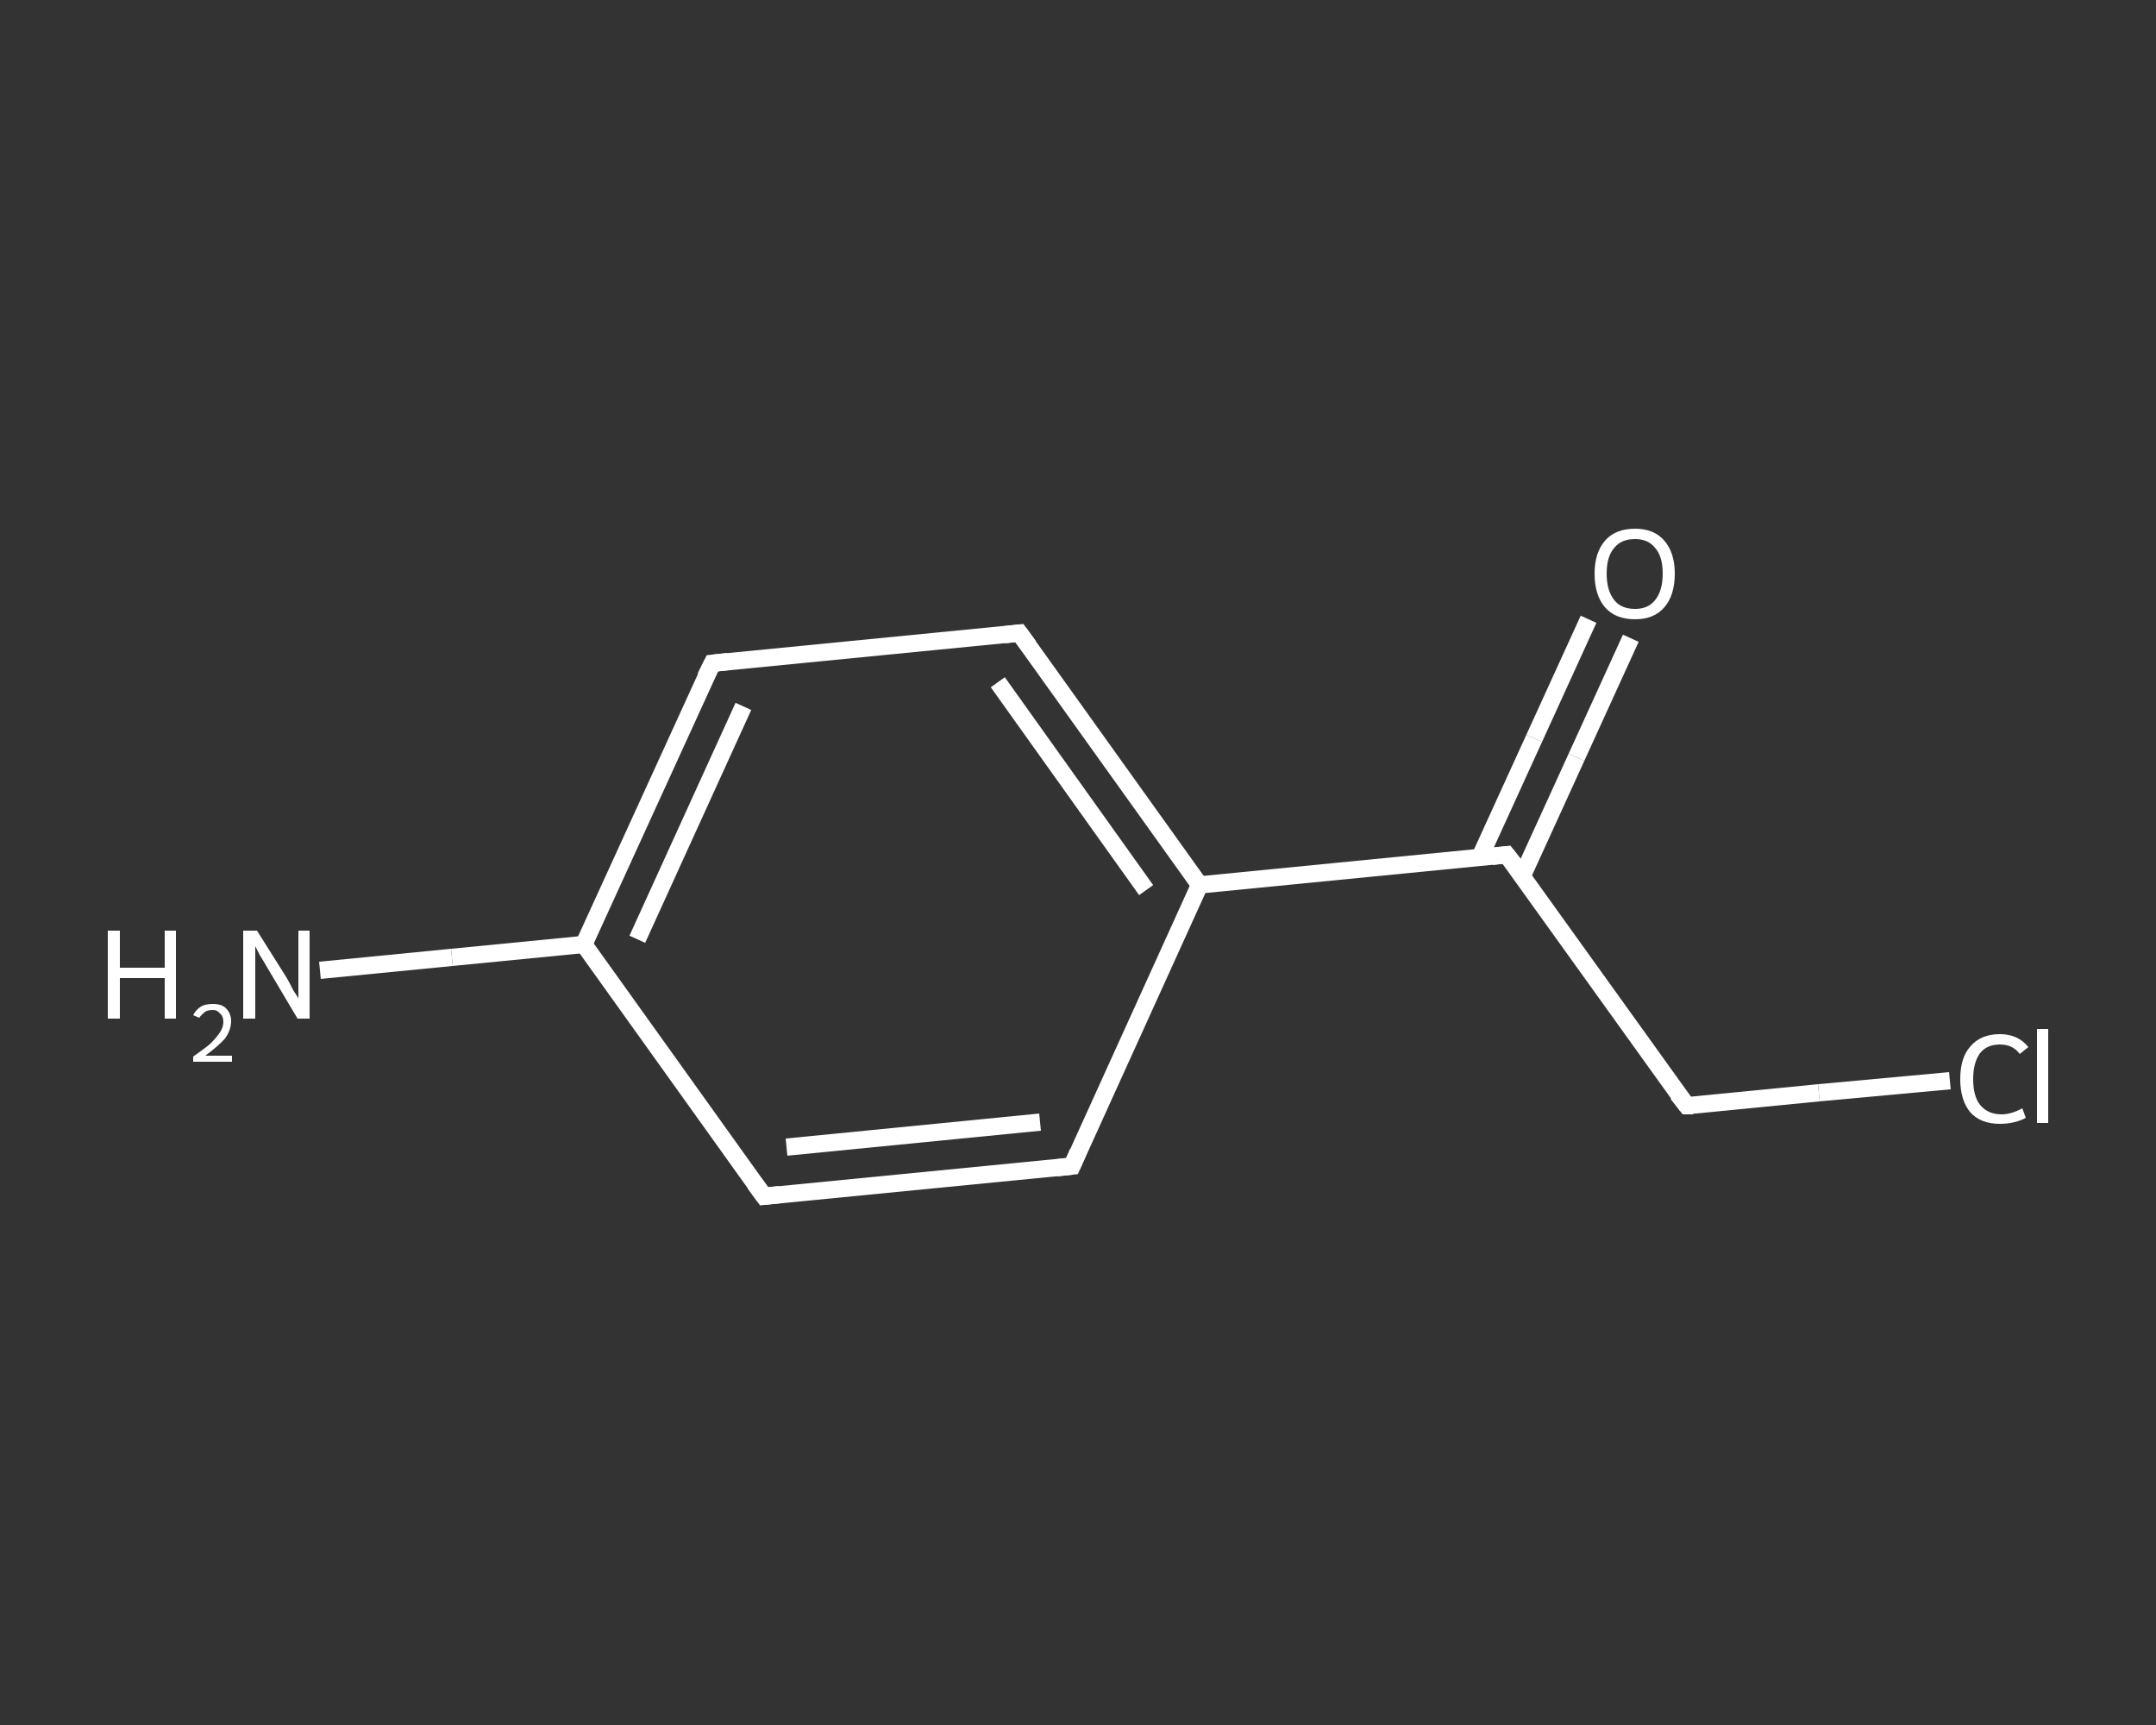 <?xml version='1.0' encoding='iso-8859-1'?>
<svg version='1.1' baseProfile='full'
              xmlns='http://www.w3.org/2000/svg'
                      xmlns:rdkit='http://www.rdkit.org/xml'
                      xmlns:xlink='http://www.w3.org/1999/xlink'
                  xml:space='preserve'
width='250px' height='200px' viewBox='0 0 250 200'>
<rect x="0" y="0" width="250" height="200" fill="#333333" stroke="none"/>
<!-- END OF HEADER -->
<rect style='opacity:1.0;fill:transparent;stroke:none' width='250.0' height='200.0' x='0.0' y='0.0'> </rect>
<path class='bond-0 atom-0 atom-1' d='M 37.1,112.5 L 52.4,111.0' style='fill:none;fill-rule:evenodd;stroke:#FFFFFF;stroke-width:2.0px;stroke-linecap:butt;stroke-linejoin:miter;stroke-opacity:1' />
<path class='bond-0 atom-0 atom-1' d='M 52.4,111.0 L 67.7,109.5' style='fill:none;fill-rule:evenodd;stroke:#FFFFFF;stroke-width:2.0px;stroke-linecap:butt;stroke-linejoin:miter;stroke-opacity:1' />
<path class='bond-1 atom-1 atom-2' d='M 67.7,109.5 L 82.6,76.9' style='fill:none;fill-rule:evenodd;stroke:#FFFFFF;stroke-width:2.0px;stroke-linecap:butt;stroke-linejoin:miter;stroke-opacity:1' />
<path class='bond-1 atom-1 atom-2' d='M 73.9,108.9 L 86.2,81.9' style='fill:none;fill-rule:evenodd;stroke:#FFFFFF;stroke-width:2.0px;stroke-linecap:butt;stroke-linejoin:miter;stroke-opacity:1' />
<path class='bond-2 atom-2 atom-3' d='M 82.6,76.9 L 118.2,73.4' style='fill:none;fill-rule:evenodd;stroke:#FFFFFF;stroke-width:2.0px;stroke-linecap:butt;stroke-linejoin:miter;stroke-opacity:1' />
<path class='bond-3 atom-3 atom-4' d='M 118.2,73.4 L 139.1,102.6' style='fill:none;fill-rule:evenodd;stroke:#FFFFFF;stroke-width:2.0px;stroke-linecap:butt;stroke-linejoin:miter;stroke-opacity:1' />
<path class='bond-3 atom-3 atom-4' d='M 115.7,79.1 L 132.9,103.2' style='fill:none;fill-rule:evenodd;stroke:#FFFFFF;stroke-width:2.0px;stroke-linecap:butt;stroke-linejoin:miter;stroke-opacity:1' />
<path class='bond-4 atom-4 atom-5' d='M 139.1,102.6 L 174.7,99.1' style='fill:none;fill-rule:evenodd;stroke:#FFFFFF;stroke-width:2.0px;stroke-linecap:butt;stroke-linejoin:miter;stroke-opacity:1' />
<path class='bond-5 atom-5 atom-6' d='M 176.5,101.6 L 182.8,87.8' style='fill:none;fill-rule:evenodd;stroke:#FFFFFF;stroke-width:2.0px;stroke-linecap:butt;stroke-linejoin:miter;stroke-opacity:1' />
<path class='bond-5 atom-5 atom-6' d='M 182.8,87.8 L 189.1,74.0' style='fill:none;fill-rule:evenodd;stroke:#FFFFFF;stroke-width:2.0px;stroke-linecap:butt;stroke-linejoin:miter;stroke-opacity:1' />
<path class='bond-5 atom-5 atom-6' d='M 171.6,99.4 L 177.9,85.6' style='fill:none;fill-rule:evenodd;stroke:#FFFFFF;stroke-width:2.0px;stroke-linecap:butt;stroke-linejoin:miter;stroke-opacity:1' />
<path class='bond-5 atom-5 atom-6' d='M 177.9,85.6 L 184.2,71.8' style='fill:none;fill-rule:evenodd;stroke:#FFFFFF;stroke-width:2.0px;stroke-linecap:butt;stroke-linejoin:miter;stroke-opacity:1' />
<path class='bond-6 atom-5 atom-7' d='M 174.7,99.1 L 195.6,128.2' style='fill:none;fill-rule:evenodd;stroke:#FFFFFF;stroke-width:2.0px;stroke-linecap:butt;stroke-linejoin:miter;stroke-opacity:1' />
<path class='bond-7 atom-7 atom-8' d='M 195.6,128.2 L 210.9,126.7' style='fill:none;fill-rule:evenodd;stroke:#FFFFFF;stroke-width:2.0px;stroke-linecap:butt;stroke-linejoin:miter;stroke-opacity:1' />
<path class='bond-7 atom-7 atom-8' d='M 210.9,126.7 L 226.1,125.3' style='fill:none;fill-rule:evenodd;stroke:#FFFFFF;stroke-width:2.0px;stroke-linecap:butt;stroke-linejoin:miter;stroke-opacity:1' />
<path class='bond-8 atom-4 atom-9' d='M 139.1,102.6 L 124.3,135.2' style='fill:none;fill-rule:evenodd;stroke:#FFFFFF;stroke-width:2.0px;stroke-linecap:butt;stroke-linejoin:miter;stroke-opacity:1' />
<path class='bond-9 atom-9 atom-10' d='M 124.3,135.2 L 88.6,138.7' style='fill:none;fill-rule:evenodd;stroke:#FFFFFF;stroke-width:2.0px;stroke-linecap:butt;stroke-linejoin:miter;stroke-opacity:1' />
<path class='bond-9 atom-9 atom-10' d='M 120.6,130.1 L 91.2,133.0' style='fill:none;fill-rule:evenodd;stroke:#FFFFFF;stroke-width:2.0px;stroke-linecap:butt;stroke-linejoin:miter;stroke-opacity:1' />
<path class='bond-10 atom-10 atom-1' d='M 88.6,138.7 L 67.7,109.5' style='fill:none;fill-rule:evenodd;stroke:#FFFFFF;stroke-width:2.0px;stroke-linecap:butt;stroke-linejoin:miter;stroke-opacity:1' />
<path d='M 81.8,78.5 L 82.6,76.9 L 84.4,76.7' style='fill:none;stroke:#FFFFFF;stroke-width:2.0px;stroke-linecap:butt;stroke-linejoin:miter;stroke-opacity:1;' />
<path d='M 116.4,73.6 L 118.2,73.4 L 119.3,74.9' style='fill:none;stroke:#FFFFFF;stroke-width:2.0px;stroke-linecap:butt;stroke-linejoin:miter;stroke-opacity:1;' />
<path d='M 173.0,99.3 L 174.7,99.1 L 175.8,100.5' style='fill:none;stroke:#FFFFFF;stroke-width:2.0px;stroke-linecap:butt;stroke-linejoin:miter;stroke-opacity:1;' />
<path d='M 194.5,126.8 L 195.6,128.2 L 196.3,128.2' style='fill:none;stroke:#FFFFFF;stroke-width:2.0px;stroke-linecap:butt;stroke-linejoin:miter;stroke-opacity:1;' />
<path d='M 125.0,133.6 L 124.3,135.2 L 122.5,135.4' style='fill:none;stroke:#FFFFFF;stroke-width:2.0px;stroke-linecap:butt;stroke-linejoin:miter;stroke-opacity:1;' />
<path d='M 90.4,138.5 L 88.6,138.7 L 87.5,137.2' style='fill:none;stroke:#FFFFFF;stroke-width:2.0px;stroke-linecap:butt;stroke-linejoin:miter;stroke-opacity:1;' />
<path class='atom-0' d='M 12.5 107.9
L 13.9 107.9
L 13.9 112.2
L 19.1 112.2
L 19.1 107.9
L 20.4 107.9
L 20.4 118.1
L 19.1 118.1
L 19.1 113.4
L 13.9 113.4
L 13.9 118.1
L 12.5 118.1
L 12.5 107.9
' fill='#FFFFFF'/>
<path class='atom-0' d='M 22.4 117.7
Q 22.7 117.1, 23.3 116.7
Q 23.8 116.4, 24.7 116.4
Q 25.7 116.4, 26.2 116.9
Q 26.8 117.5, 26.8 118.4
Q 26.8 119.4, 26.1 120.4
Q 25.3 121.3, 23.8 122.4
L 26.9 122.4
L 26.9 123.1
L 22.4 123.1
L 22.4 122.5
Q 23.7 121.6, 24.4 121.0
Q 25.1 120.3, 25.5 119.7
Q 25.9 119.1, 25.9 118.5
Q 25.9 117.8, 25.5 117.5
Q 25.2 117.1, 24.7 117.1
Q 24.1 117.1, 23.8 117.3
Q 23.4 117.6, 23.1 118.0
L 22.4 117.7
' fill='#FFFFFF'/>
<path class='atom-0' d='M 29.8 107.9
L 33.2 113.3
Q 33.5 113.8, 34.0 114.8
Q 34.6 115.7, 34.6 115.8
L 34.6 107.9
L 35.9 107.9
L 35.9 118.1
L 34.5 118.1
L 31.0 112.2
Q 30.6 111.5, 30.1 110.7
Q 29.7 109.9, 29.6 109.7
L 29.6 118.1
L 28.2 118.1
L 28.2 107.9
L 29.8 107.9
' fill='#FFFFFF'/>
<path class='atom-6' d='M 184.9 66.5
Q 184.9 64.1, 186.1 62.7
Q 187.3 61.3, 189.6 61.3
Q 191.8 61.3, 193.0 62.7
Q 194.2 64.1, 194.2 66.5
Q 194.2 69.0, 193.0 70.4
Q 191.8 71.8, 189.6 71.8
Q 187.3 71.8, 186.1 70.4
Q 184.9 69.0, 184.9 66.5
M 189.6 70.6
Q 191.1 70.6, 191.9 69.6
Q 192.8 68.5, 192.8 66.5
Q 192.8 64.5, 191.9 63.5
Q 191.1 62.5, 189.6 62.5
Q 188.0 62.5, 187.2 63.5
Q 186.3 64.5, 186.3 66.5
Q 186.3 68.5, 187.2 69.6
Q 188.0 70.6, 189.6 70.6
' fill='#FFFFFF'/>
<path class='atom-8' d='M 227.3 125.1
Q 227.3 122.6, 228.5 121.3
Q 229.7 119.9, 231.9 119.9
Q 234.0 119.9, 235.2 121.4
L 234.2 122.2
Q 233.4 121.1, 231.9 121.1
Q 230.4 121.1, 229.6 122.1
Q 228.8 123.2, 228.8 125.1
Q 228.8 127.1, 229.6 128.1
Q 230.5 129.2, 232.1 129.2
Q 233.2 129.2, 234.5 128.5
L 234.9 129.6
Q 234.4 129.9, 233.6 130.1
Q 232.8 130.3, 231.9 130.3
Q 229.7 130.3, 228.5 129.0
Q 227.3 127.6, 227.3 125.1
' fill='#FFFFFF'/>
<path class='atom-8' d='M 236.2 119.3
L 237.5 119.3
L 237.5 130.2
L 236.2 130.2
L 236.2 119.3
' fill='#FFFFFF'/>
</svg>
